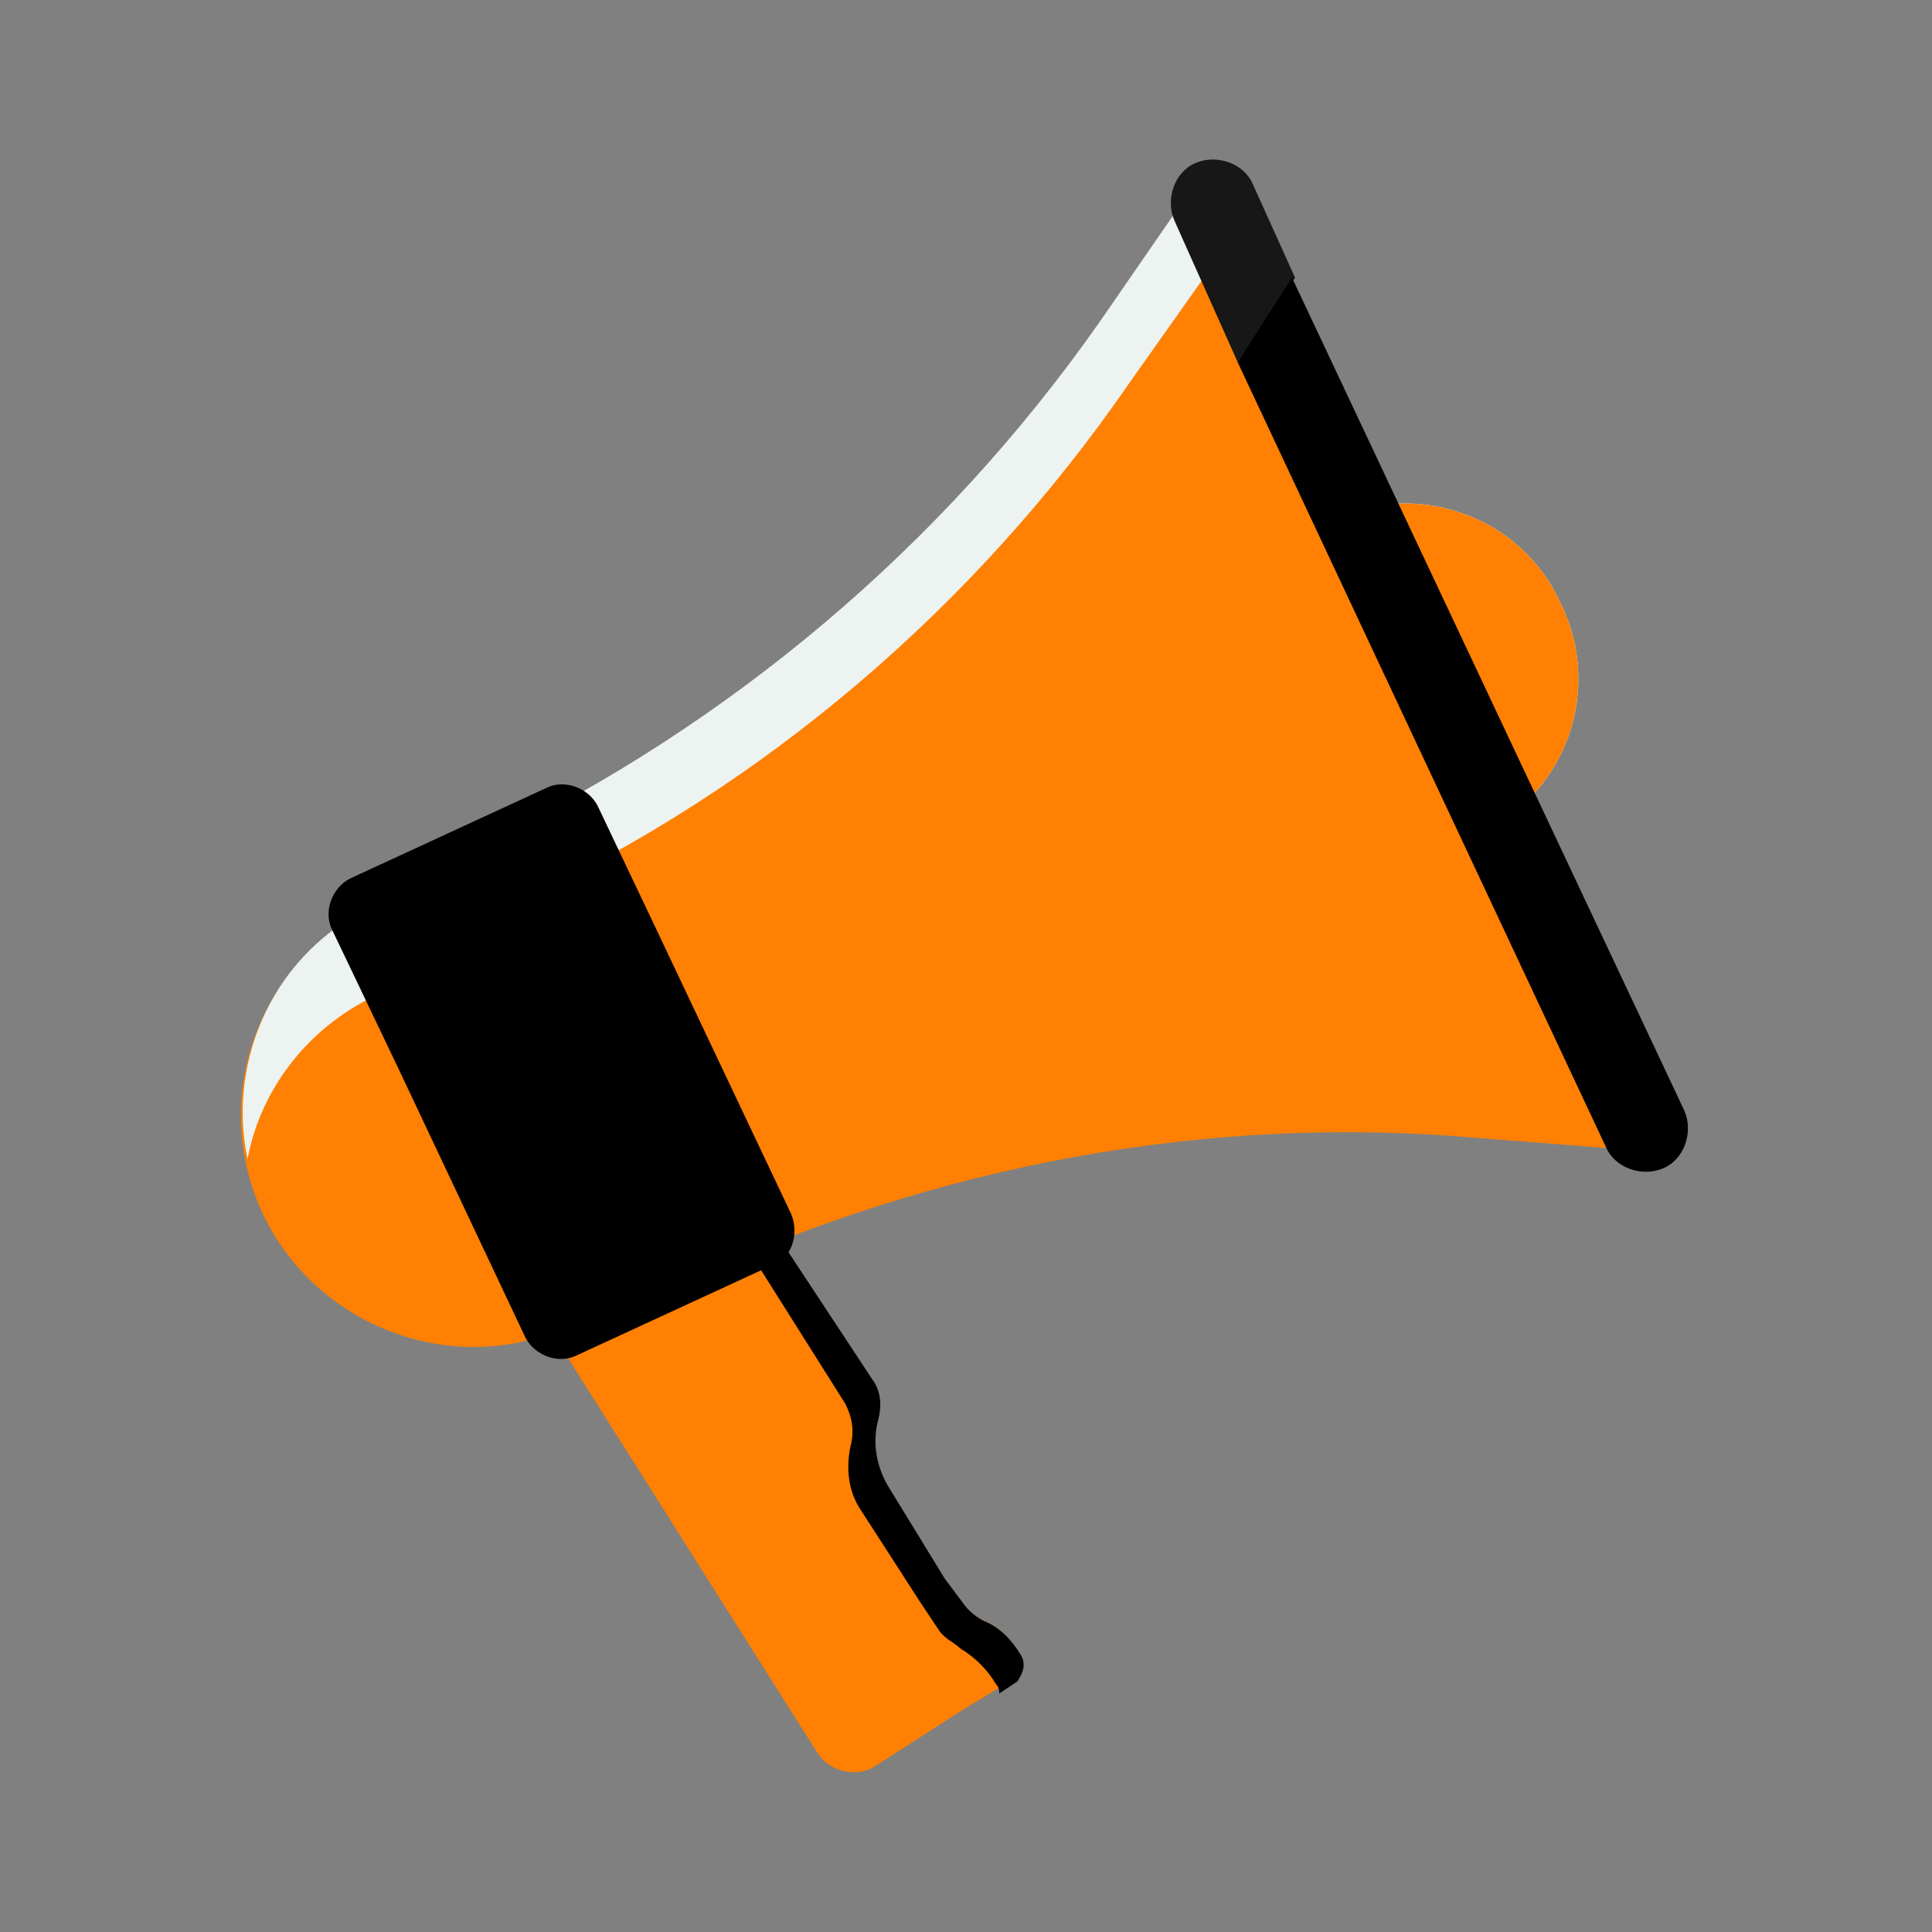 <?xml version="1.0" encoding="UTF-8"?> <svg xmlns="http://www.w3.org/2000/svg" width="64" height="64" viewBox="0 0 64 64" fill="none"><rect x="0" y="0" width="64" height="64" fill="#808080" stroke="none"/><path d="M39.3 6.6L36.4 10.8C31.2 18.2 24.2 24.1 16 28L22.8 42.4C31 38.6 40 36.9 49 37.7L54.1 38.1L39.3 6.6Z" fill="#FF8002"></path><path d="M18.901 43.9L19.201 43.8L12.701 30H12.401C8.601 31.8 6.901 36.3 8.701 40.2C10.501 44 15.101 45.7 18.901 43.9Z" fill="#FF8002"></path><path d="M17.102 29.9C25.302 26.1 32.302 20.1 37.402 12.7L40.302 8.6L39.302 6.5L36.402 10.7C31.202 18.1 24.202 24 16.102 27.9L18.302 32.5L17.102 29.9Z" fill="#ECF3F0"></path><path d="M12.401 33L12.701 32.9L13.801 35.2C14.101 35 14.401 34.8 14.701 34.7L15.001 34.6L12.801 30H12.401C9.101 31.5 7.501 35.1 8.201 38.4C8.601 36.2 10.101 34.1 12.401 33Z" fill="#ECF3F0"></path><path d="M44.102 17.2L49.002 27.6C51.902 26.3 53.102 22.8 51.702 20C50.402 17.1 47.002 15.9 44.102 17.2Z" fill="white"></path><path d="M44.102 17.2L49.002 27.6C51.902 26.3 53.102 22.8 51.702 20C50.402 17.1 47.002 15.9 44.102 17.2Z" fill="#FF8002"></path><path d="M33.8 54.8C33.5 54.3 33.1 53.9 32.6 53.7C32.4 53.6 32.1 53.4 31.9 53.1L31.3 52.3L29.4 49.2C29 48.5 28.9 47.7 29.1 47C29.2 46.6 29.2 46.1 28.9 45.7L26 41.3L24.7 39.5L23.6 40.2L18 43.7L27.1 58.1C27.5 58.7 28.4 58.9 29 58.5L31.8 56.7L33.6 55.6C33.9 55.4 34 55.1 33.8 54.8Z" fill="#FF8002"></path><path d="M33.801 54.8C33.501 54.3 33.101 53.9 32.601 53.7C32.401 53.6 32.101 53.4 31.901 53.1L31.301 52.3L29.401 49.2C29.001 48.5 28.901 47.7 29.101 47C29.201 46.6 29.201 46.1 28.901 45.7L26.001 41.3L24.701 39.5L23.801 40.1L25.101 41.9L28.001 46.5C28.201 46.9 28.301 47.3 28.201 47.8C28.001 48.6 28.101 49.4 28.501 50L30.501 53.1L31.101 54C31.301 54.3 31.601 54.4 31.801 54.6C32.301 54.9 32.701 55.3 33.001 55.8C33.101 55.9 33.101 56 33.101 56.1L33.701 55.7C33.901 55.4 34.001 55.1 33.801 54.8Z" fill="black"></path><path d="M26.201 40.2L21.701 30.7L19.8 26.7C19.5 26.1 18.701 25.8 18.101 26.1L11.601 29.1C11.001 29.4 10.7 30.2 11.001 30.8L13.2 35.4L17.401 44.3C17.701 44.9 18.5 45.2 19.101 44.9L25.601 41.9C26.201 41.7 26.5 40.9 26.201 40.2Z" fill="black"></path><path d="M41.501 6.1C41.201 5.4 40.301 5.1 39.601 5.4C38.901 5.7 38.601 6.6 38.901 7.3L41.001 12L42.901 9.2L41.501 6.1Z" fill="#171717"></path><path d="M41 12L53.2 38C53.5 38.7 54.4 39 55.1 38.7C55.8 38.4 56.1 37.5 55.8 36.8L42.8 9.2L41 12Z" fill="black"></path></svg> 